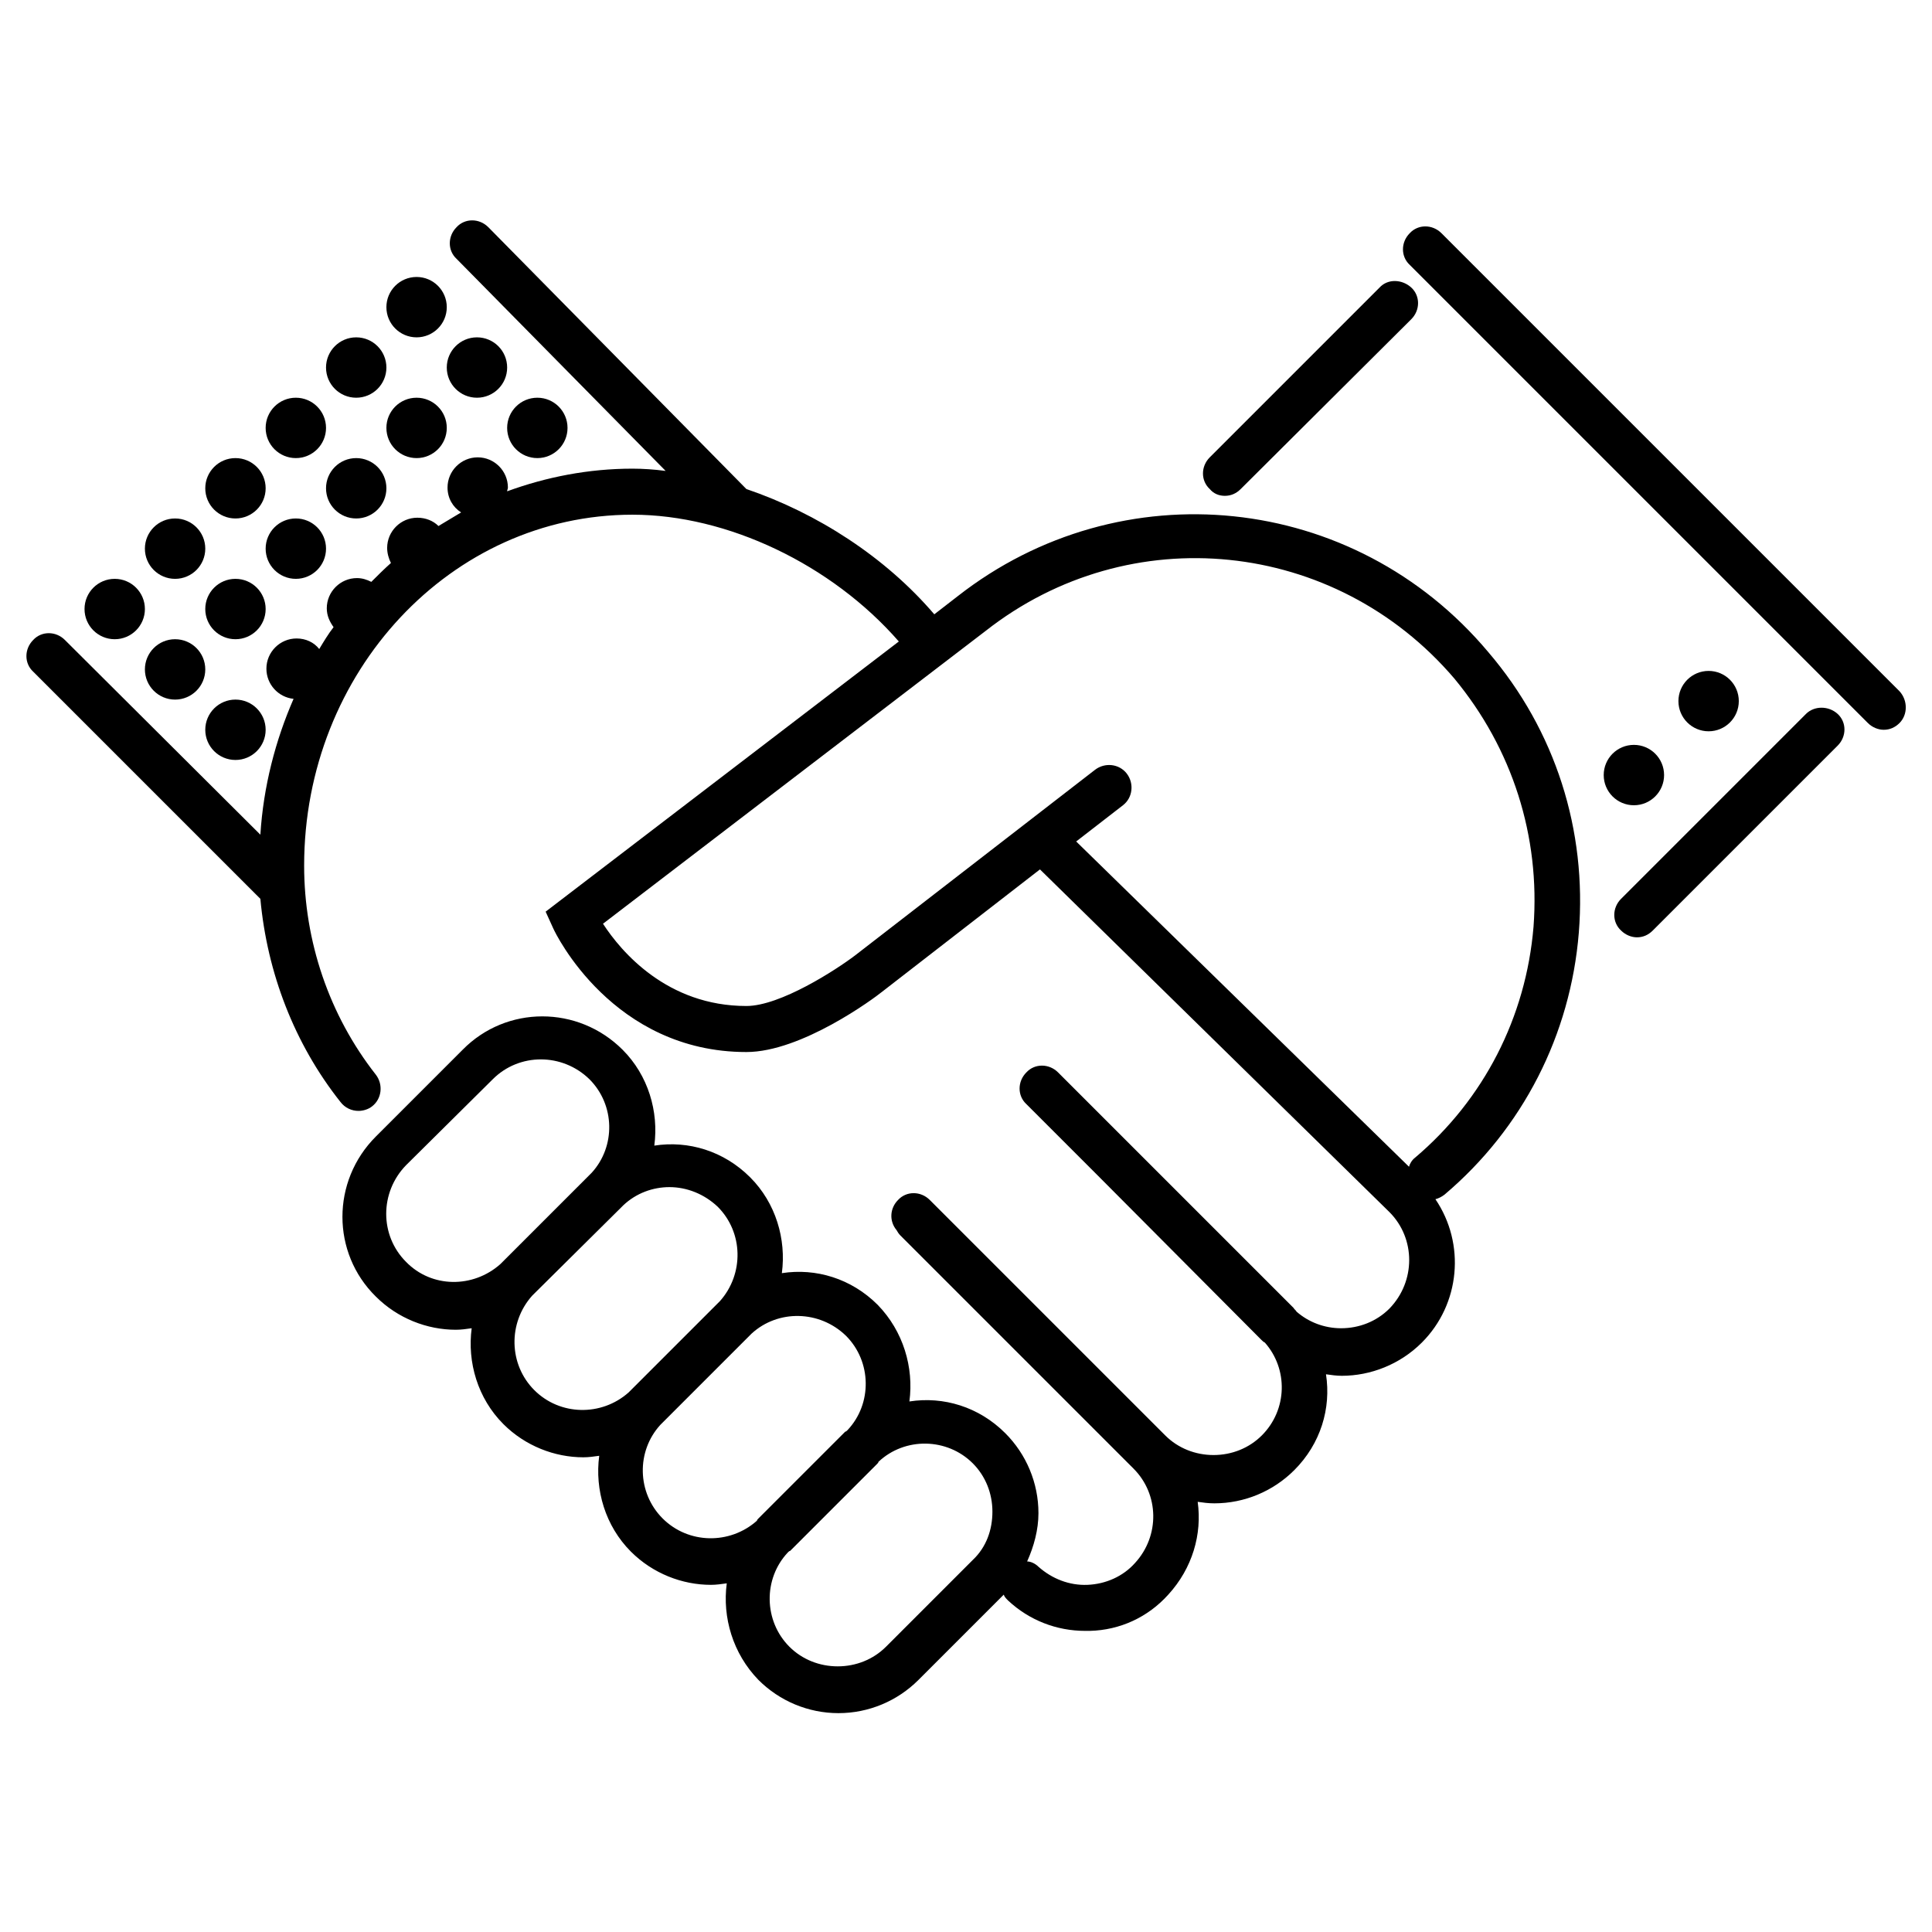 <?xml version="1.0" encoding="utf-8"?>
<!-- Generator: Adobe Illustrator 28.0.0, SVG Export Plug-In . SVG Version: 6.00 Build 0)  -->
<svg version="1.1" xmlns="http://www.w3.org/2000/svg" xmlns:xlink="http://www.w3.org/1999/xlink" x="0px" y="0px" width="256px"
	 height="256px" viewBox="0 0 256 256" style="enable-background:new 0 0 256 256;" xml:space="preserve">
<style type="text/css">
	.st0{fill:none;}
	.st1{fill:#48CF64;}
</style>
<g id="BG">
	<rect class="st0" width="256" height="256"/>
	<rect class="st0" width="256" height="256"/>
</g>
<g id="ICONS">
	<g>
		<circle cx="71.2" cy="56.7" r="4"/>
		<circle cx="55.2" cy="56.7" r="4"/>
		<circle cx="63.2" cy="48.7" r="4"/>
		<circle cx="47.2" cy="64.7" r="4"/>
		<circle cx="39.2" cy="72.7" r="4"/>
		<circle cx="31.2" cy="80.7" r="4"/>
		<circle cx="31.2" cy="96.7" r="4"/>
		<circle cx="23.2" cy="88.7" r="4"/>
		<circle cx="47.2" cy="48.7" r="4"/>
		<circle cx="55.2" cy="40.7" r="4"/>
		<circle cx="39.2" cy="56.7" r="4"/>
		<circle cx="31.2" cy="64.7" r="4"/>
		<circle cx="23.2" cy="72.7" r="4"/>
		<circle cx="15.2" cy="80.7" r="4"/>
		<path d="M126.9,79l-3.1,2.4c-6.5-7.6-15.5-13.4-24.9-16.6L64.7,30.1c-1.2-1.2-3.1-1.2-4.2,0c-1.2,1.2-1.2,3.1,0,4.2l27.7,28.1
			c-1.5-0.2-3-0.3-4.4-0.3c-5.8,0-11.4,1.1-16.6,3c0-0.2,0.1-0.3,0.1-0.5c0-2.2-1.8-4-4-4c-2.2,0-4,1.8-4,4c0,1.4,0.7,2.6,1.8,3.3
			c-1,0.6-2,1.2-3,1.8c-0.7-0.7-1.7-1.1-2.8-1.1c-2.2,0-4,1.8-4,4c0,0.7,0.2,1.4,0.5,2c-0.9,0.8-1.8,1.7-2.6,2.5
			c-0.6-0.3-1.2-0.5-1.9-0.5c-2.2,0-4,1.8-4,4c0,1,0.4,1.8,0.9,2.5c-0.7,0.9-1.3,1.9-1.9,2.9c-0.7-0.9-1.8-1.4-3-1.4
			c-2.2,0-4,1.8-4,4c0,2.1,1.6,3.8,3.6,4c-2.4,5.5-4,11.6-4.4,18L8.6,84.8c-1.2-1.2-3.1-1.2-4.2,0c-1.2,1.2-1.2,3.1,0,4.2l30.1,30.1
			c0.9,9.8,4.5,19.2,10.6,26.9c0.6,0.8,1.5,1.2,2.4,1.2c0.6,0,1.3-0.2,1.8-0.6c1.3-1,1.5-2.9,0.5-4.2c-6.2-7.9-9.5-17.7-9.5-27.7
			c0-25.7,19.5-46.5,43.5-46.5c12.6,0,26.4,6.6,35.3,16.8l-46.8,35.8l1,2.2c0.3,0.7,7.9,16.4,25.6,16.4c7.3,0,16.9-7.1,18-8
			l20.9-16.2l46.3,45.4c3.5,3.5,3.5,9.2,0,12.8c-1.7,1.7-4,2.6-6.4,2.6c-2.2,0-4.3-0.8-5.9-2.2c-0.1-0.2-0.3-0.3-0.4-0.5l-21.6-21.6
			l-9.6-9.6c-1.2-1.2-3.1-1.2-4.2,0c-1.2,1.2-1.2,3.1,0,4.2l0.1,0.1c0.1,0.1,0.1,0.1,0.2,0.2l9.1,9.1l21.7,21.8
			c0.2,0.2,0.3,0.3,0.5,0.4c3.1,3.5,3,8.9-0.4,12.3c-1.7,1.7-4,2.6-6.4,2.6s-4.7-0.9-6.4-2.6L123.2,159c-1.2-1.2-3.1-1.2-4.2,0
			c-1.1,1.1-1.2,2.8-0.2,4c0.1,0.2,0.3,0.5,0.5,0.7l30.9,30.9c3.4,3.4,3.5,8.9,0.2,12.5c-1.6,1.8-3.9,2.8-6.3,2.9
			c-2.4,0.1-4.7-0.8-6.5-2.4c-0.4-0.4-1-0.7-1.5-0.7c0.9-2,1.5-4.2,1.5-6.4c0-4-1.6-7.8-4.4-10.6c-3.5-3.5-8.2-4.9-12.7-4.2
			c0.6-4.5-0.8-9.3-4.2-12.8c-3.5-3.5-8.2-4.9-12.7-4.2c0.6-4.5-0.8-9.3-4.2-12.7c-3.5-3.5-8.2-4.9-12.7-4.2
			c0.6-4.5-0.8-9.3-4.2-12.7c-5.9-5.9-15.4-5.9-21.2,0l-11.5,11.5c-5.9,5.9-5.9,15.4,0,21.2c2.9,2.9,6.8,4.4,10.6,4.4
			c0.7,0,1.4-0.1,2.1-0.2c-0.6,4.5,0.8,9.3,4.2,12.7c2.9,2.9,6.8,4.4,10.6,4.4c0.7,0,1.4-0.1,2.1-0.2c-0.6,4.5,0.8,9.3,4.2,12.7
			c2.9,2.9,6.8,4.4,10.6,4.4c0.7,0,1.4-0.1,2.1-0.2c-0.6,4.5,0.8,9.3,4.2,12.8c2.8,2.8,6.6,4.4,10.6,4.4s7.8-1.6,10.6-4.4l11.3-11.3
			c0.1,0.3,0.3,0.5,0.6,0.8c2.8,2.6,6.4,4,10.2,4c0.2,0,0.4,0,0.6,0c4-0.1,7.7-1.8,10.4-4.8c3.2-3.5,4.5-8,3.9-12.3
			c0.7,0.1,1.4,0.2,2.2,0.2c4,0,7.8-1.6,10.6-4.4c3.5-3.5,4.9-8.2,4.2-12.7c0.7,0.1,1.4,0.2,2.1,0.2c3.8,0,7.7-1.5,10.6-4.4
			c5.1-5.1,5.8-13.1,1.8-19c0.4-0.1,0.8-0.3,1.2-0.6c10.4-8.8,16.7-21.2,17.8-34.7c1.1-13.6-3.1-26.8-12-37.2
			C179.4,65.2,148.5,62.1,126.9,79z M53.8,167.2c-3.5-3.5-3.5-9.2,0-12.8L65.3,143c3.5-3.5,9.2-3.5,12.8,0c3.4,3.4,3.5,8.9,0.3,12.4
			c-0.1,0.1-0.2,0.2-0.3,0.3l-11.5,11.5c-0.1,0.1-0.2,0.2-0.3,0.3C62.7,170.7,57.2,170.7,53.8,167.2z M70.8,184.2
			c-3.4-3.4-3.5-8.9-0.3-12.5c0.1-0.1,0.2-0.2,0.3-0.3L82.3,160c0.1-0.1,0.2-0.2,0.3-0.3c1.7-1.6,3.9-2.4,6.1-2.4
			c2.3,0,4.6,0.9,6.4,2.6c3.4,3.4,3.5,8.9,0.3,12.5c-0.1,0.1-0.2,0.2-0.3,0.3l-11.5,11.5c-0.1,0.1-0.2,0.2-0.3,0.3
			C79.7,187.7,74.2,187.6,70.8,184.2z M87.8,201.2c-3.4-3.4-3.5-8.9-0.3-12.4c0.1-0.1,0.2-0.2,0.3-0.3L99.3,177
			c0.1-0.1,0.2-0.2,0.3-0.3c3.5-3.2,9-3.1,12.5,0.3c3.4,3.4,3.5,9,0.2,12.5c-0.1,0.1-0.2,0.2-0.3,0.2l-11.5,11.5h0
			c-0.1,0.1-0.2,0.2-0.2,0.3C96.7,204.7,91.2,204.6,87.8,201.2z M128.9,206.7l-11.5,11.5c-1.7,1.7-4,2.6-6.4,2.6s-4.7-0.9-6.4-2.6
			c-3.4-3.4-3.5-9-0.2-12.5c0.1-0.1,0.2-0.2,0.3-0.2l11.5-11.5c0.1-0.1,0.2-0.2,0.2-0.3c3.5-3.3,9.1-3.2,12.5,0.2
			c1.7,1.7,2.6,4,2.6,6.4S130.7,205,128.9,206.7z M203.2,122.8c-1,12-6.6,22.9-15.7,30.6c-0.4,0.3-0.7,0.8-0.8,1.2l-44.1-43.1
			l6.2-4.8c1.3-1,1.5-2.9,0.5-4.2c-1-1.3-2.9-1.5-4.2-0.5l-31.8,24.6c-2.5,1.9-9.9,6.7-14.4,6.7c-10.5,0-16.6-7.2-19-10.9l50.7-38.8
			c19.1-15,46.3-12.2,62.1,6.3C200.4,99.2,204.1,110.8,203.2,122.8z"/>
		<circle cx="216.5" cy="102.7" r="4"/>
		<circle cx="226.4" cy="92.9" r="4"/>
		<path d="M162.3,65.7c0.8,0,1.5-0.3,2.1-0.9L187,42.3c1.2-1.2,1.2-3.1,0-4.2s-3.1-1.2-4.2,0l-22.5,22.5c-1.2,1.2-1.2,3.1,0,4.2
			C160.8,65.4,161.5,65.7,162.3,65.7z"/>
		<path d="M239.3,94.6l-24.5,24.5c-1.2,1.2-1.2,3.1,0,4.2c0.6,0.6,1.4,0.9,2.1,0.9c0.8,0,1.5-0.3,2.1-0.9l24.5-24.5
			c1.2-1.2,1.2-3.1,0-4.2S240.4,93.5,239.3,94.6z"/>
		<path d="M251.7,91.6L191,30.9c-1.2-1.2-3.1-1.2-4.2,0c-1.2,1.2-1.2,3.1,0,4.2l60.7,60.7c0.6,0.6,1.4,0.9,2.1,0.9
			c0.8,0,1.5-0.3,2.1-0.9C252.8,94.7,252.8,92.8,251.7,91.6z"/>
	</g>
</g>
<g id="TYPO">
</g>
<g id="NUMS">
</g>
</svg>
